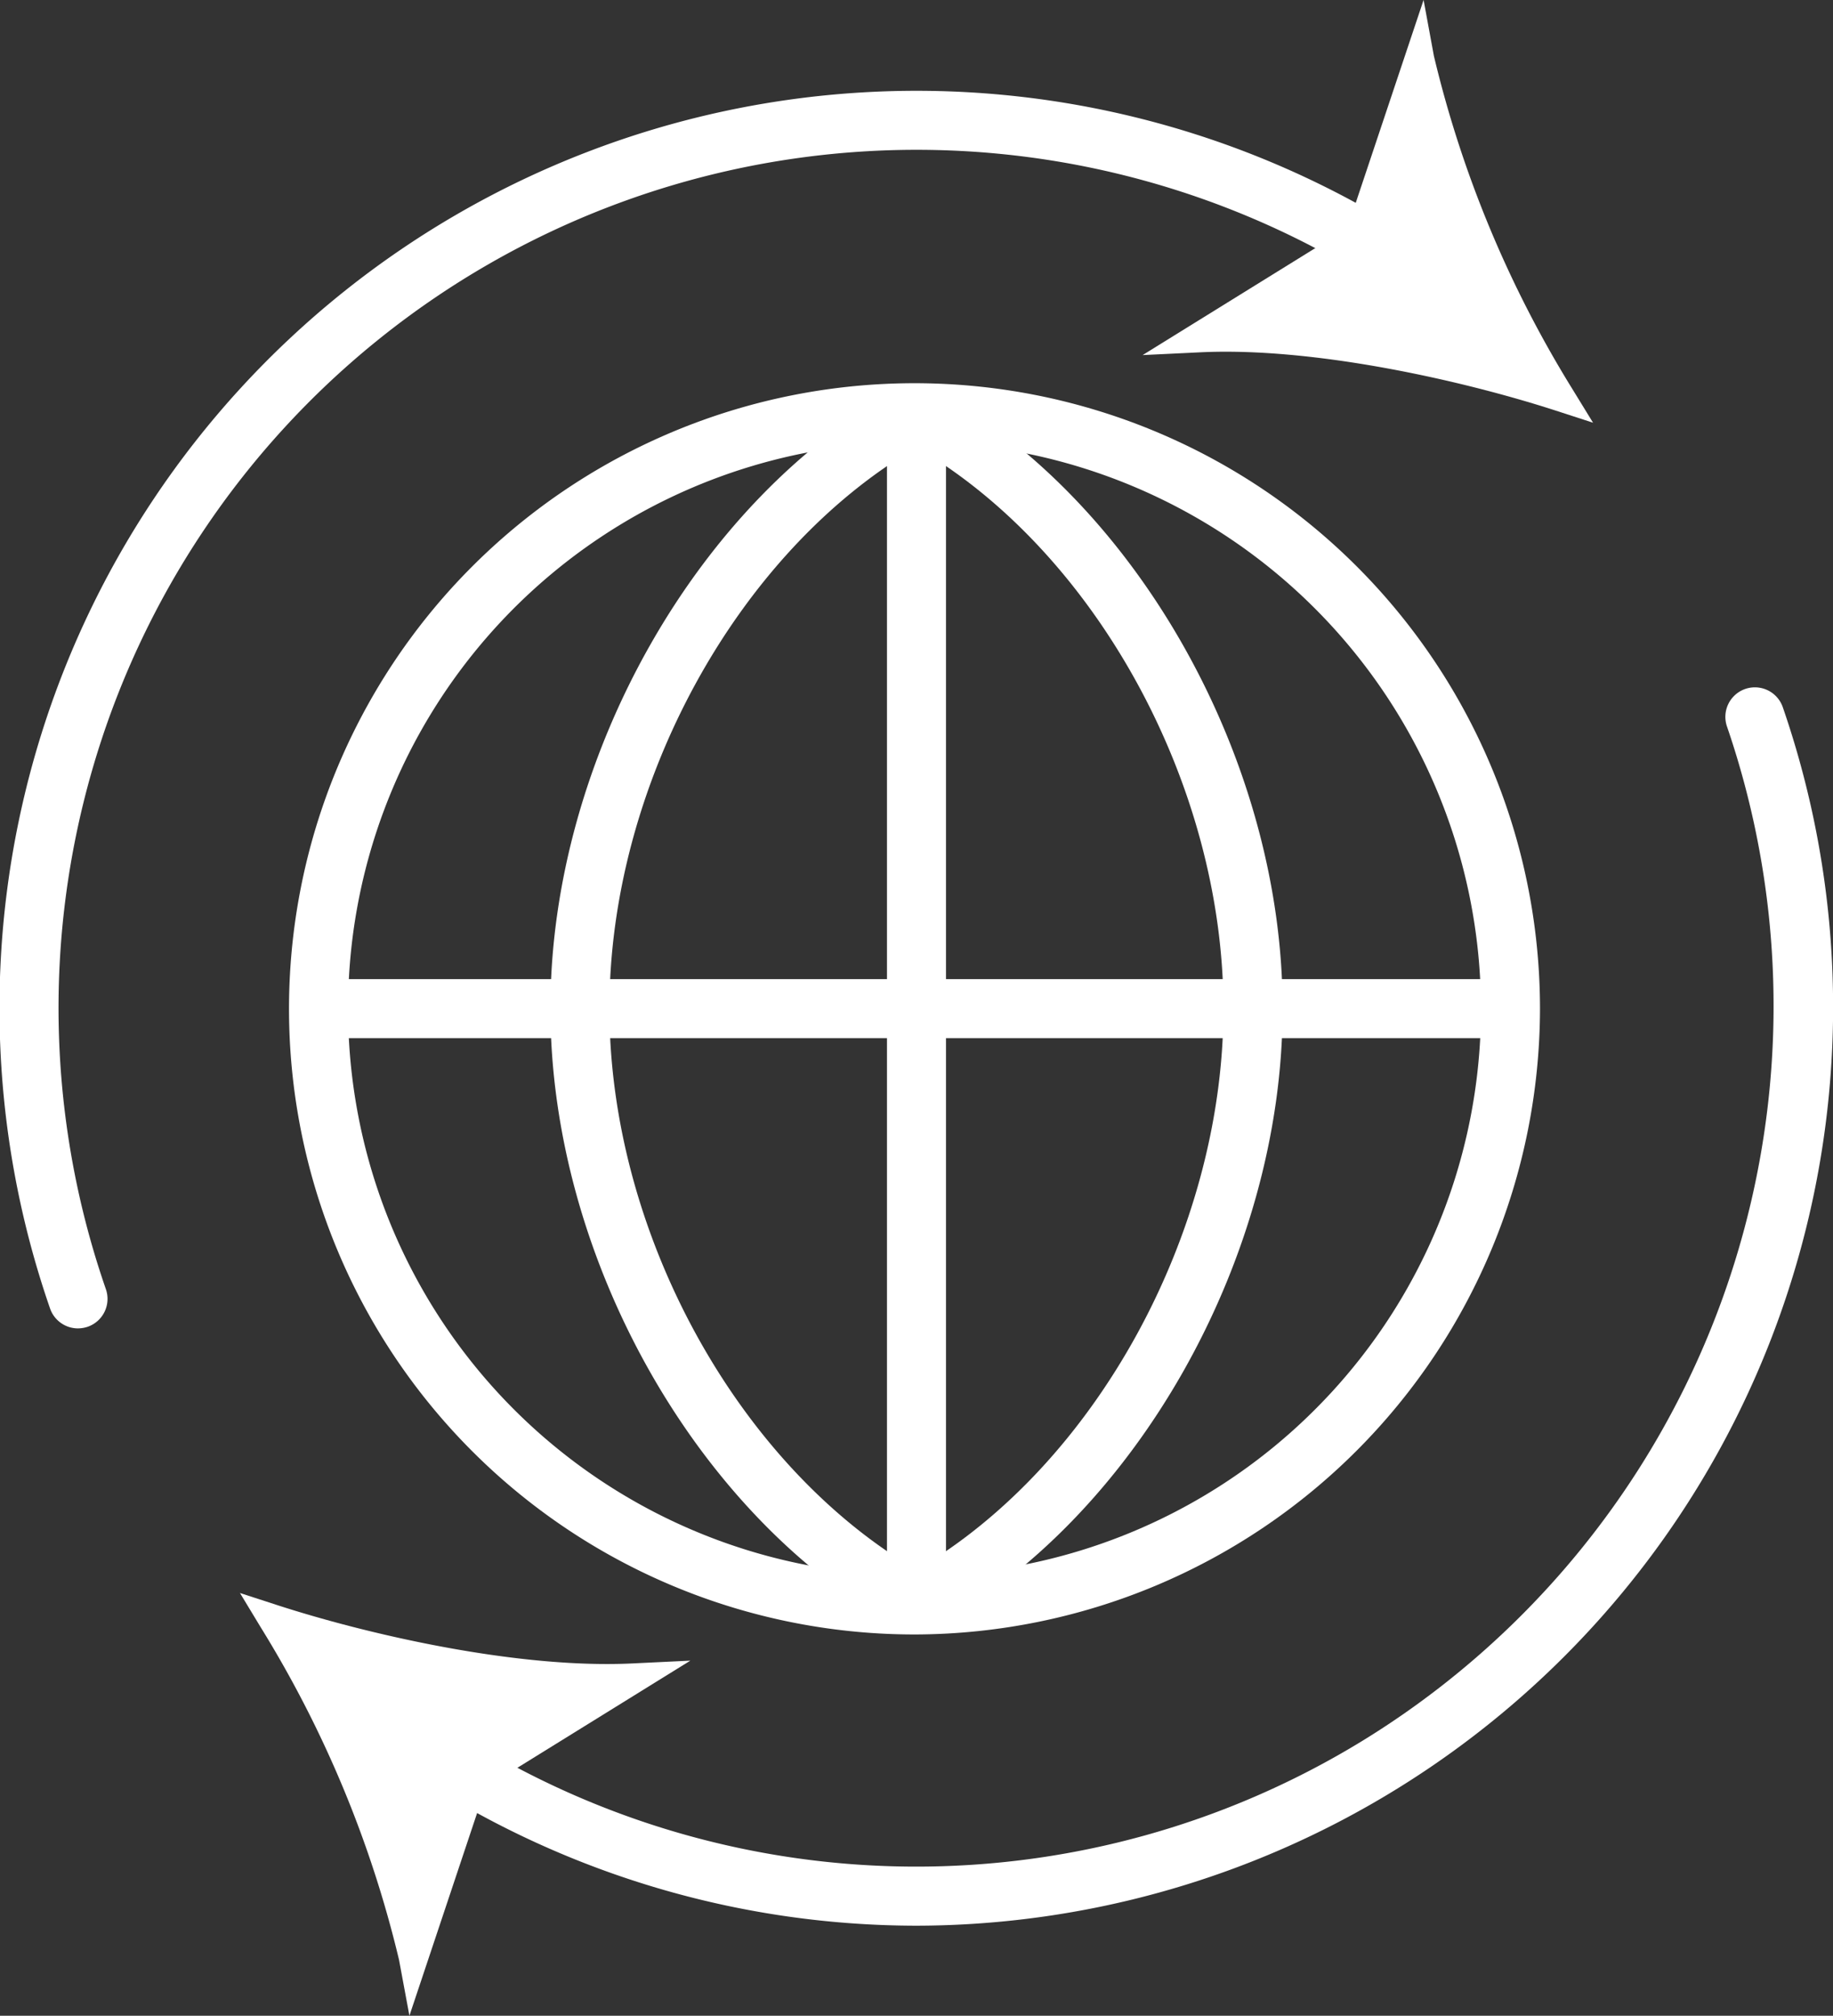 <?xml version="1.0" encoding="UTF-8"?>
<svg xmlns="http://www.w3.org/2000/svg" xmlns:xlink="http://www.w3.org/1999/xlink" width="67" height="73.665" viewBox="0 0 67 73.665">
  <rect x="0" y="0" width="67" height="73.665" fill="#333333" stroke="none"/>
  <defs>
    <clipPath id="clip-path">
      <rect id="Rectangle_1351" data-name="Rectangle 1351" width="67" height="73.665" fill="#fff"></rect>
    </clipPath>
  </defs>
  <g id="ico_world" transform="translate(0 0)">
    <g id="Group_2019" data-name="Group 2019" transform="translate(0 0)" clip-path="url(#clip-path)">
      <path id="Path_832" data-name="Path 832" d="M25.3,49h0A22.863,22.863,0,1,1,48.085,26.134,22.907,22.907,0,0,1,25.291,49Zm0-43.568A20.705,20.705,0,1,0,45.928,26.134,20.739,20.739,0,0,0,25.291,5.428" transform="translate(8.205 10.73)" fill="#fff"></path>
      <path id="Path_833" data-name="Path 833" d="M18.081,48.927a1.071,1.071,0,0,1-.509-.128C10.115,44.788,4.7,35.247,4.7,26.1s5.415-18.685,12.872-22.7a1.075,1.075,0,0,1,1.019,0c7.461,4.011,12.872,13.557,12.872,22.7S26.052,44.788,18.591,48.8a1.071,1.071,0,0,1-.509.128m0-43.333C11.545,9.4,6.857,17.923,6.857,26.1s4.687,16.7,11.224,20.513C24.618,42.8,29.3,34.288,29.3,26.1S24.618,9.4,18.081,5.595" transform="translate(15.419 10.756)" fill="#fff"></path>
      <path id="Path_834" data-name="Path 834" d="M47.007,10.516H3.576a1.079,1.079,0,0,1,0-2.157H47.007a1.079,1.079,0,0,1,0,2.157" transform="translate(8.208 27.422)" fill="#fff"></path>
      <path id="Path_835" data-name="Path 835" d="M8.653,48.957a1.08,1.08,0,0,1-1.079-1.079V4.349a1.079,1.079,0,0,1,2.157,0V47.878a1.08,1.08,0,0,1-1.079,1.079" transform="translate(24.847 10.727)" fill="#fff"></path>
      <path id="Path_836" data-name="Path 836" d="M2.853,46.021A1.079,1.079,0,0,1,1.834,45.3,33.521,33.521,0,0,1,51.189,5.839a1.079,1.079,0,0,1-1.139,1.832A31.362,31.362,0,0,0,3.872,44.587a1.079,1.079,0,0,1-.663,1.374,1.167,1.167,0,0,1-.355.06" transform="translate(-0.002 2.524)" fill="#fff"></path>
      <path id="Path_837" data-name="Path 837" d="M23.427,12.842a41.26,41.26,0,0,0-13.189-2.149l5.873-3.639L18.3.5a41.359,41.359,0,0,0,5.128,12.341" transform="translate(33.587 1.643)" fill="#fff"></path>
      <path id="Path_838" data-name="Path 838" d="M26.217,15.449,24.834,15c-3.4-1.1-8.848-2.329-13-2.123l-2.08.1,7.478-4.632L20.023,0,20.4,2.046a41.312,41.312,0,0,0,5.055,12.161Zm-12.5-3.656a44.25,44.25,0,0,1,10.124,1.772,44.166,44.166,0,0,1-4.054-9.443L18.135,9.053Z" transform="translate(32.012 -0.001)" fill="#fff"></path>
      <path id="Path_839" data-name="Path 839" d="M21.77,51.12A33.521,33.521,0,0,1,4.083,46.051a1.079,1.079,0,0,1,1.139-1.832,31.227,31.227,0,0,0,32.858.141A31.5,31.5,0,0,0,51.4,7.3a1.079,1.079,0,0,1,2.038-.711A33.57,33.57,0,0,1,21.77,51.12" transform="translate(11.726 19.253)" fill="#fff"></path>
      <path id="Path_840" data-name="Path 840" d="M2.332,13.825a41.279,41.279,0,0,0,13.189,2.149L9.648,19.612,7.46,26.166A41.359,41.359,0,0,0,2.332,13.825" transform="translate(7.65 45.353)" fill="#fff"></path>
      <path id="Path_841" data-name="Path 841" d="M8.243,29.049,7.862,27A41.317,41.317,0,0,0,2.8,14.841L2.049,13.6l1.383.449c3.4,1.1,8.844,2.333,13,2.123l2.08-.1L11.03,20.706ZM4.429,15.483a44.166,44.166,0,0,1,4.054,9.443L10.131,20l4.422-2.74A44.25,44.25,0,0,1,4.429,15.483" transform="translate(6.722 44.615)" fill="#fff"></path>
    </g>
  </g>
</svg>
